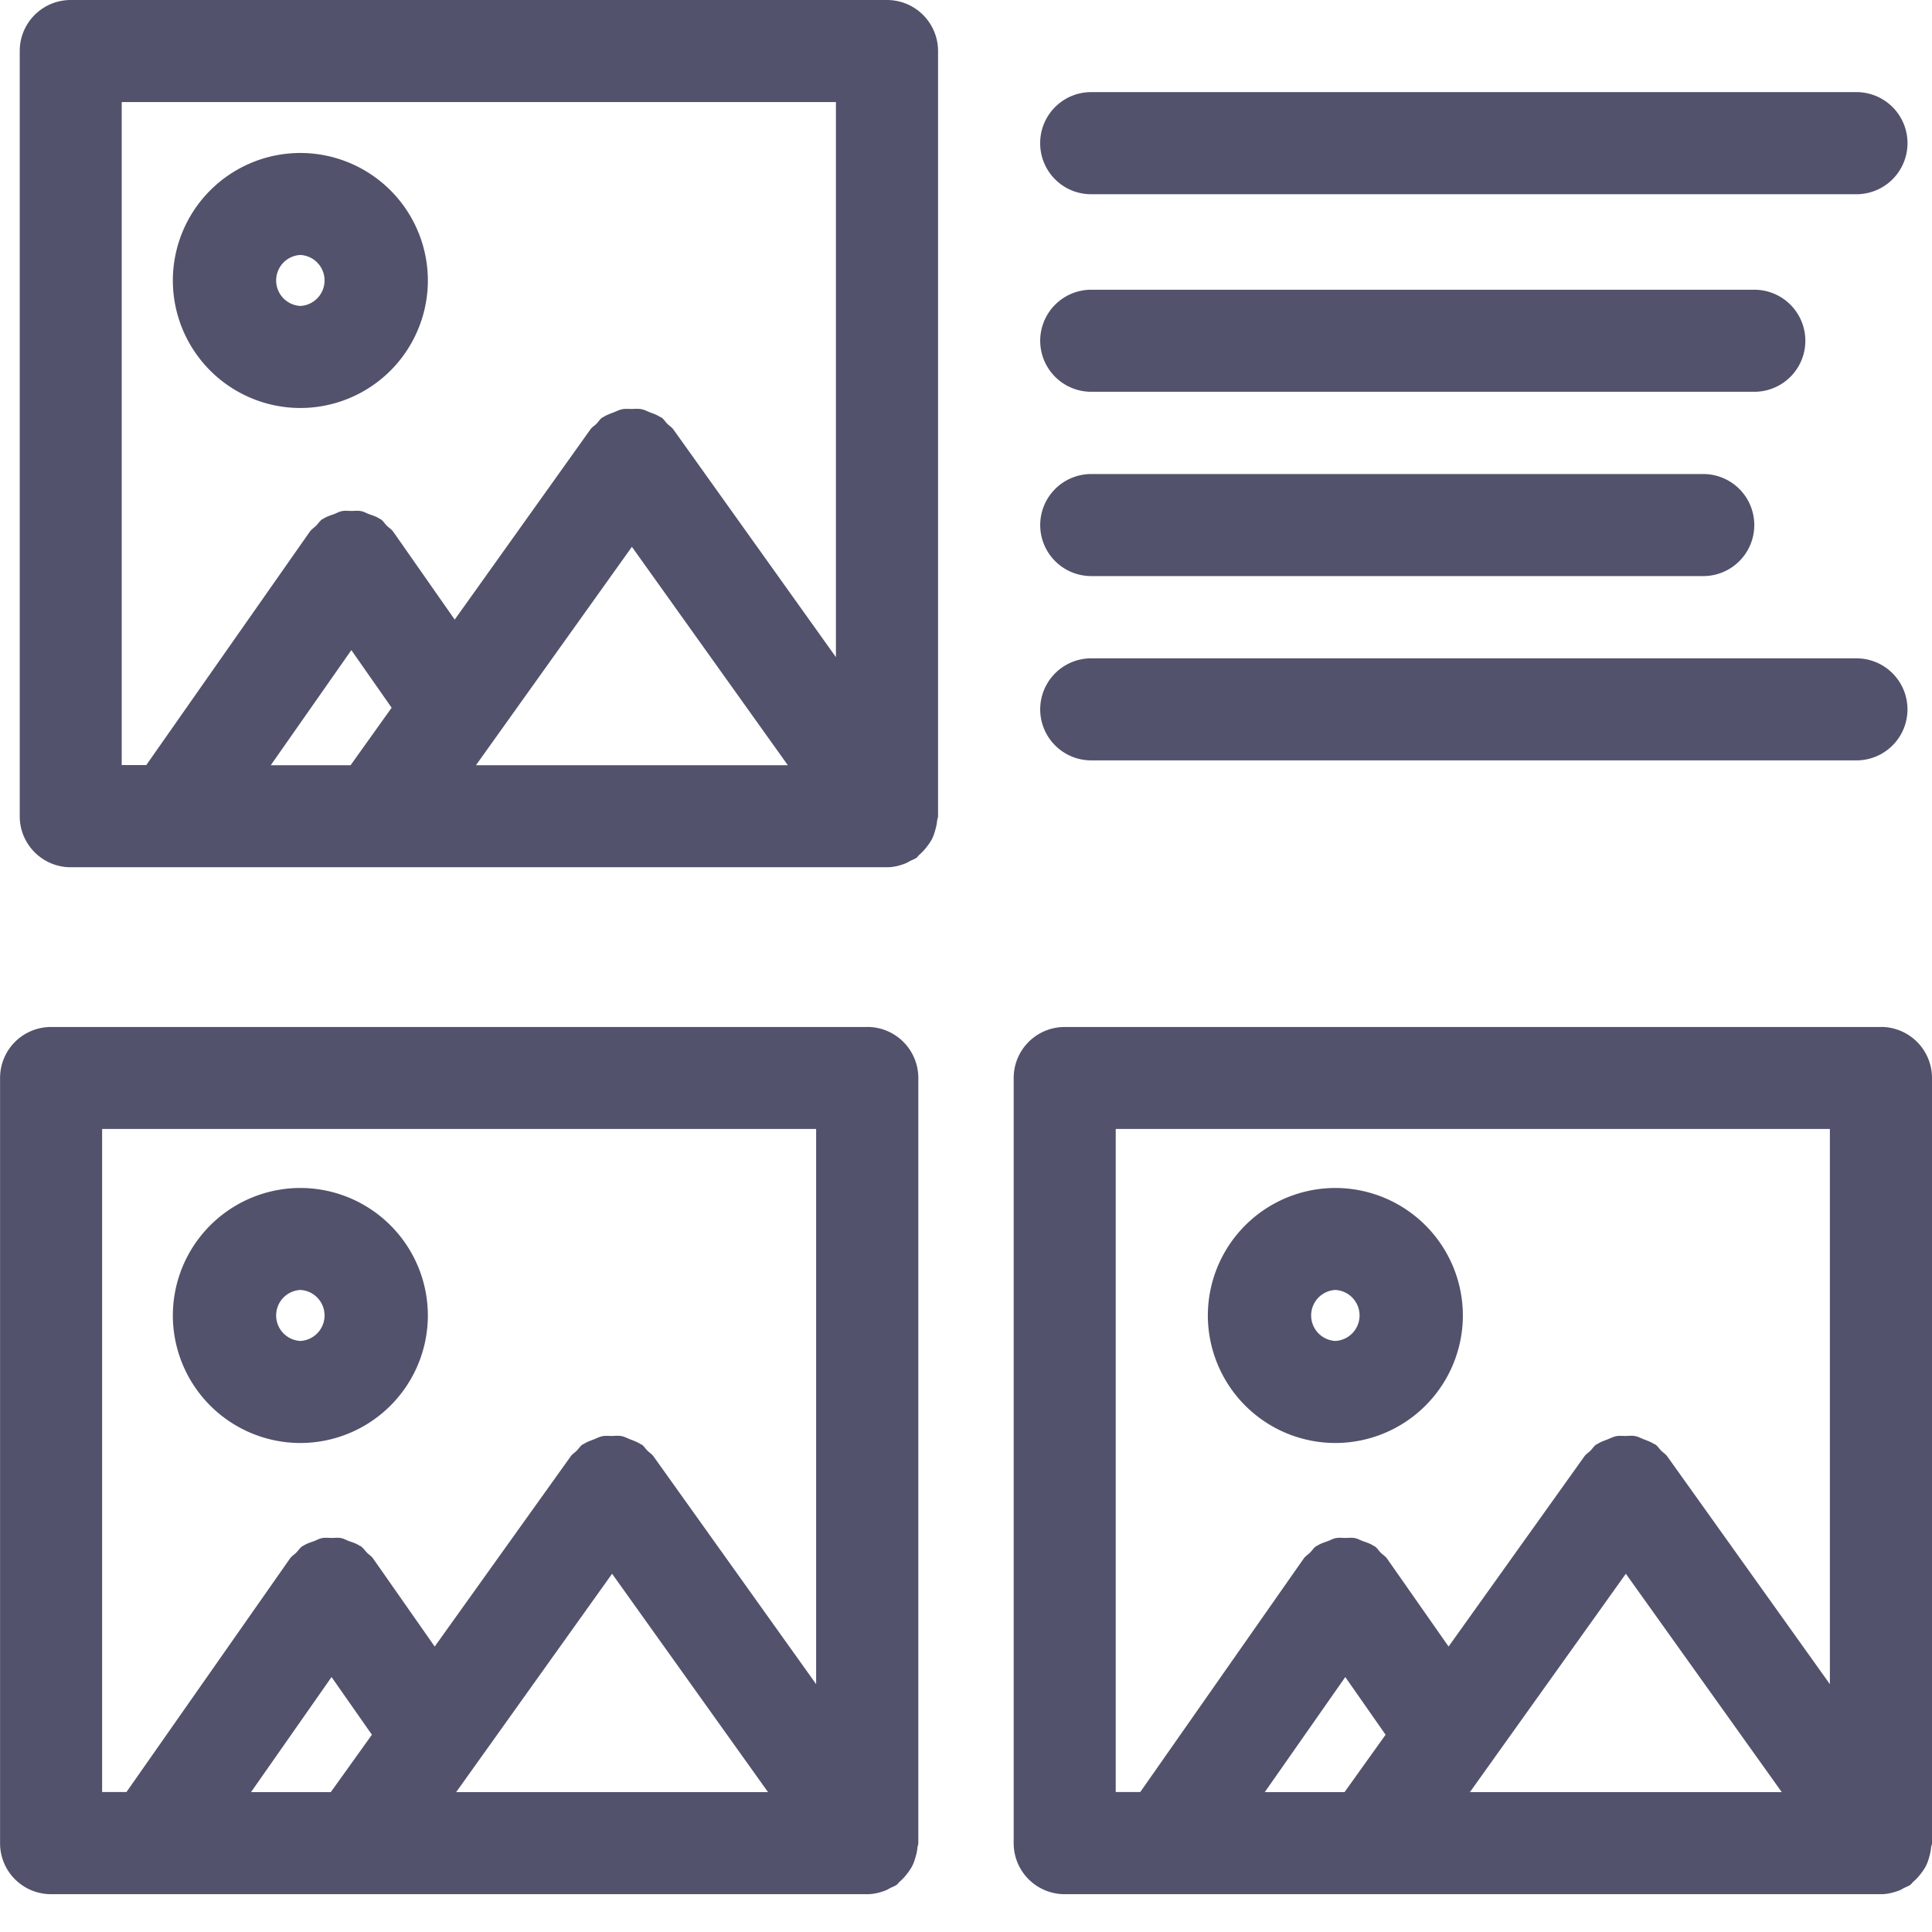 <svg width="28" height="28" fill="none" xmlns="http://www.w3.org/2000/svg"><path d="M15.075 2.075c0 .41.33.74.74.74h11.09a.739.739 0 100-1.48h-11.09c-.41 0-.74.331-.74.74zm.739 3.603h9.611a.739.739 0 100-1.479h-9.61a.739.739 0 100 1.479zm0 2.671h8.871a.739.739 0 100-1.479h-8.87a.739.739 0 100 1.479zm11.091 1.192h-11.09a.739.739 0 100 1.479h11.09a.739.739 0 100-1.479zM12.855 0H1.026c-.409 0-.74.33-.74.74v11.089c0 .409.331.74.74.74h11.829c.088 0 .175-.02.26-.053.028-.01.051-.025.077-.039.03-.015.063-.026.092-.046.016-.012.024-.03.04-.043a.771.771 0 00.106-.113.807.807 0 00.074-.109.651.651 0 00.05-.135.702.702 0 00.028-.14c.002-.021.013-.04.013-.062V.739a.74.74 0 00-.74-.739zM1.765 1.479h10.35v8.045l-2.356-3.3c-.025-.035-.06-.054-.089-.083-.029-.03-.048-.065-.083-.09-.007-.004-.015-.005-.023-.01-.045-.03-.095-.046-.145-.065-.04-.016-.078-.037-.12-.045-.047-.01-.095-.005-.144-.004-.046 0-.091-.005-.136.004-.045.008-.084.03-.127.046-.047.019-.096.034-.14.063-.007.005-.016.006-.023.011-.035.025-.055.06-.084.09-.028.029-.064.048-.088.082L6.59 8.98 5.7 7.707c-.026-.037-.063-.058-.094-.088-.03-.03-.051-.068-.088-.094-.006-.003-.011-.003-.017-.007-.048-.033-.104-.049-.159-.069-.036-.014-.07-.034-.107-.041-.046-.01-.094-.003-.141-.003-.047 0-.095-.007-.141.003-.037.007-.071.027-.107.041-.055.02-.11.036-.16.069-.005.004-.011.004-.016.007-.036.026-.057.062-.087.092-.03.031-.069.053-.094.09L2.12 11.088h-.356v-9.61zm2.16 9.61l1.167-1.667.584.835-.595.833H3.924zm5.233-3.164l2.26 3.165h-4.52l2.26-3.165zm3.41 6.959H.74a.738.738 0 00-.739.74v11.089c0 .409.33.739.74.739h11.828c.088 0 .175-.02.26-.052.028-.01.051-.026.077-.039.03-.015.063-.026.092-.047.016-.011.024-.03.04-.042a.771.771 0 00.106-.113.814.814 0 00.074-.11.651.651 0 00.05-.134.702.702 0 00.029-.14c.001-.022.012-.04.012-.062v-11.09a.74.74 0 00-.74-.74zm-11.09 1.478h10.35v8.046l-2.356-3.3c-.024-.035-.06-.055-.089-.084-.029-.028-.048-.064-.083-.088-.007-.005-.015-.006-.022-.01-.046-.03-.096-.047-.145-.066-.041-.016-.079-.037-.12-.046-.048-.01-.096-.004-.145-.003-.046 0-.091-.005-.136.003-.044.009-.084.03-.126.047-.048.019-.097.034-.14.063-.008.005-.016.006-.024.011-.035.025-.055.06-.084.09-.028.028-.064.048-.087.082L6.3 23.863l-.89-1.272c-.024-.037-.062-.058-.092-.089-.03-.03-.052-.068-.09-.093-.004-.003-.01-.003-.015-.007-.05-.033-.105-.049-.16-.069-.036-.014-.07-.034-.107-.041-.046-.01-.093-.003-.14-.003-.048 0-.095-.007-.142.003-.037.007-.071.027-.107.041-.055.02-.11.036-.16.069-.005.003-.011.003-.015.007-.037.025-.057.062-.088.092-.03.03-.068.052-.094.09l-2.367 3.38H1.48v-9.609zm2.16 9.611l1.167-1.668.585.836-.596.832H3.637zm5.233-3.165l2.26 3.165h-4.52l2.26-3.165zm18.389-7.924H15.431c-.409 0-.74.33-.74.74v11.089c0 .409.331.739.74.739H27.26c.088 0 .174-.02.26-.052.028-.01.051-.026.077-.039.03-.015.063-.026.092-.047.016-.011.024-.03.04-.042a.766.766 0 00.106-.113.805.805 0 00.074-.11.657.657 0 00.05-.134.695.695 0 00.028-.14c.002-.022.013-.04.013-.062v-11.09a.74.74 0 00-.74-.74zm-11.09 1.478h10.35v8.046l-2.356-3.3c-.025-.035-.06-.055-.089-.084-.029-.028-.048-.064-.083-.088-.007-.005-.015-.006-.023-.01-.046-.03-.095-.047-.145-.066-.04-.016-.078-.037-.12-.046-.047-.01-.096-.004-.144-.003-.046 0-.091-.005-.136.003-.045.009-.084.03-.127.047-.047.019-.096.034-.14.063-.007.005-.016.006-.023.011-.035.025-.055.06-.084.09-.029.028-.064.048-.088.082l-1.968 2.756-.89-1.272c-.026-.037-.063-.058-.094-.089-.03-.03-.051-.068-.088-.093-.006-.003-.012-.003-.017-.007-.048-.033-.104-.049-.159-.069-.036-.014-.07-.034-.107-.041-.046-.01-.094-.003-.141-.003-.047 0-.095-.007-.141.003-.037.007-.071.027-.107.041-.055.02-.11.036-.16.069-.005.003-.011.003-.016.007-.036.025-.057.062-.087.092-.03.03-.069.052-.095.09l-2.366 3.38h-.356v-9.609zm2.16 9.611l1.167-1.668.584.836-.595.832H18.33zm5.233-3.165l2.26 3.165h-4.52l2.26-3.165z" fill="#52526C"/><path d="M4.353 5.913a1.85 1.85 0 001.848-1.849 1.85 1.85 0 00-1.848-1.847 1.85 1.85 0 00-1.848 1.847 1.85 1.85 0 001.848 1.849zm0-2.218a.37.37 0 010 .739.37.37 0 010-.739zm0 17.218a1.85 1.85 0 001.848-1.849 1.85 1.85 0 00-1.848-1.847 1.85 1.85 0 00-1.848 1.847 1.85 1.85 0 001.848 1.849zm0-2.218a.37.37 0 010 .739.37.37 0 010-.739zm15 2.218a1.85 1.85 0 001.848-1.849 1.85 1.85 0 00-1.848-1.847 1.85 1.85 0 00-1.848 1.847 1.85 1.85 0 001.848 1.849zm0-2.218a.37.37 0 010 .739.37.37 0 010-.739z" fill="#52526C"/></svg>